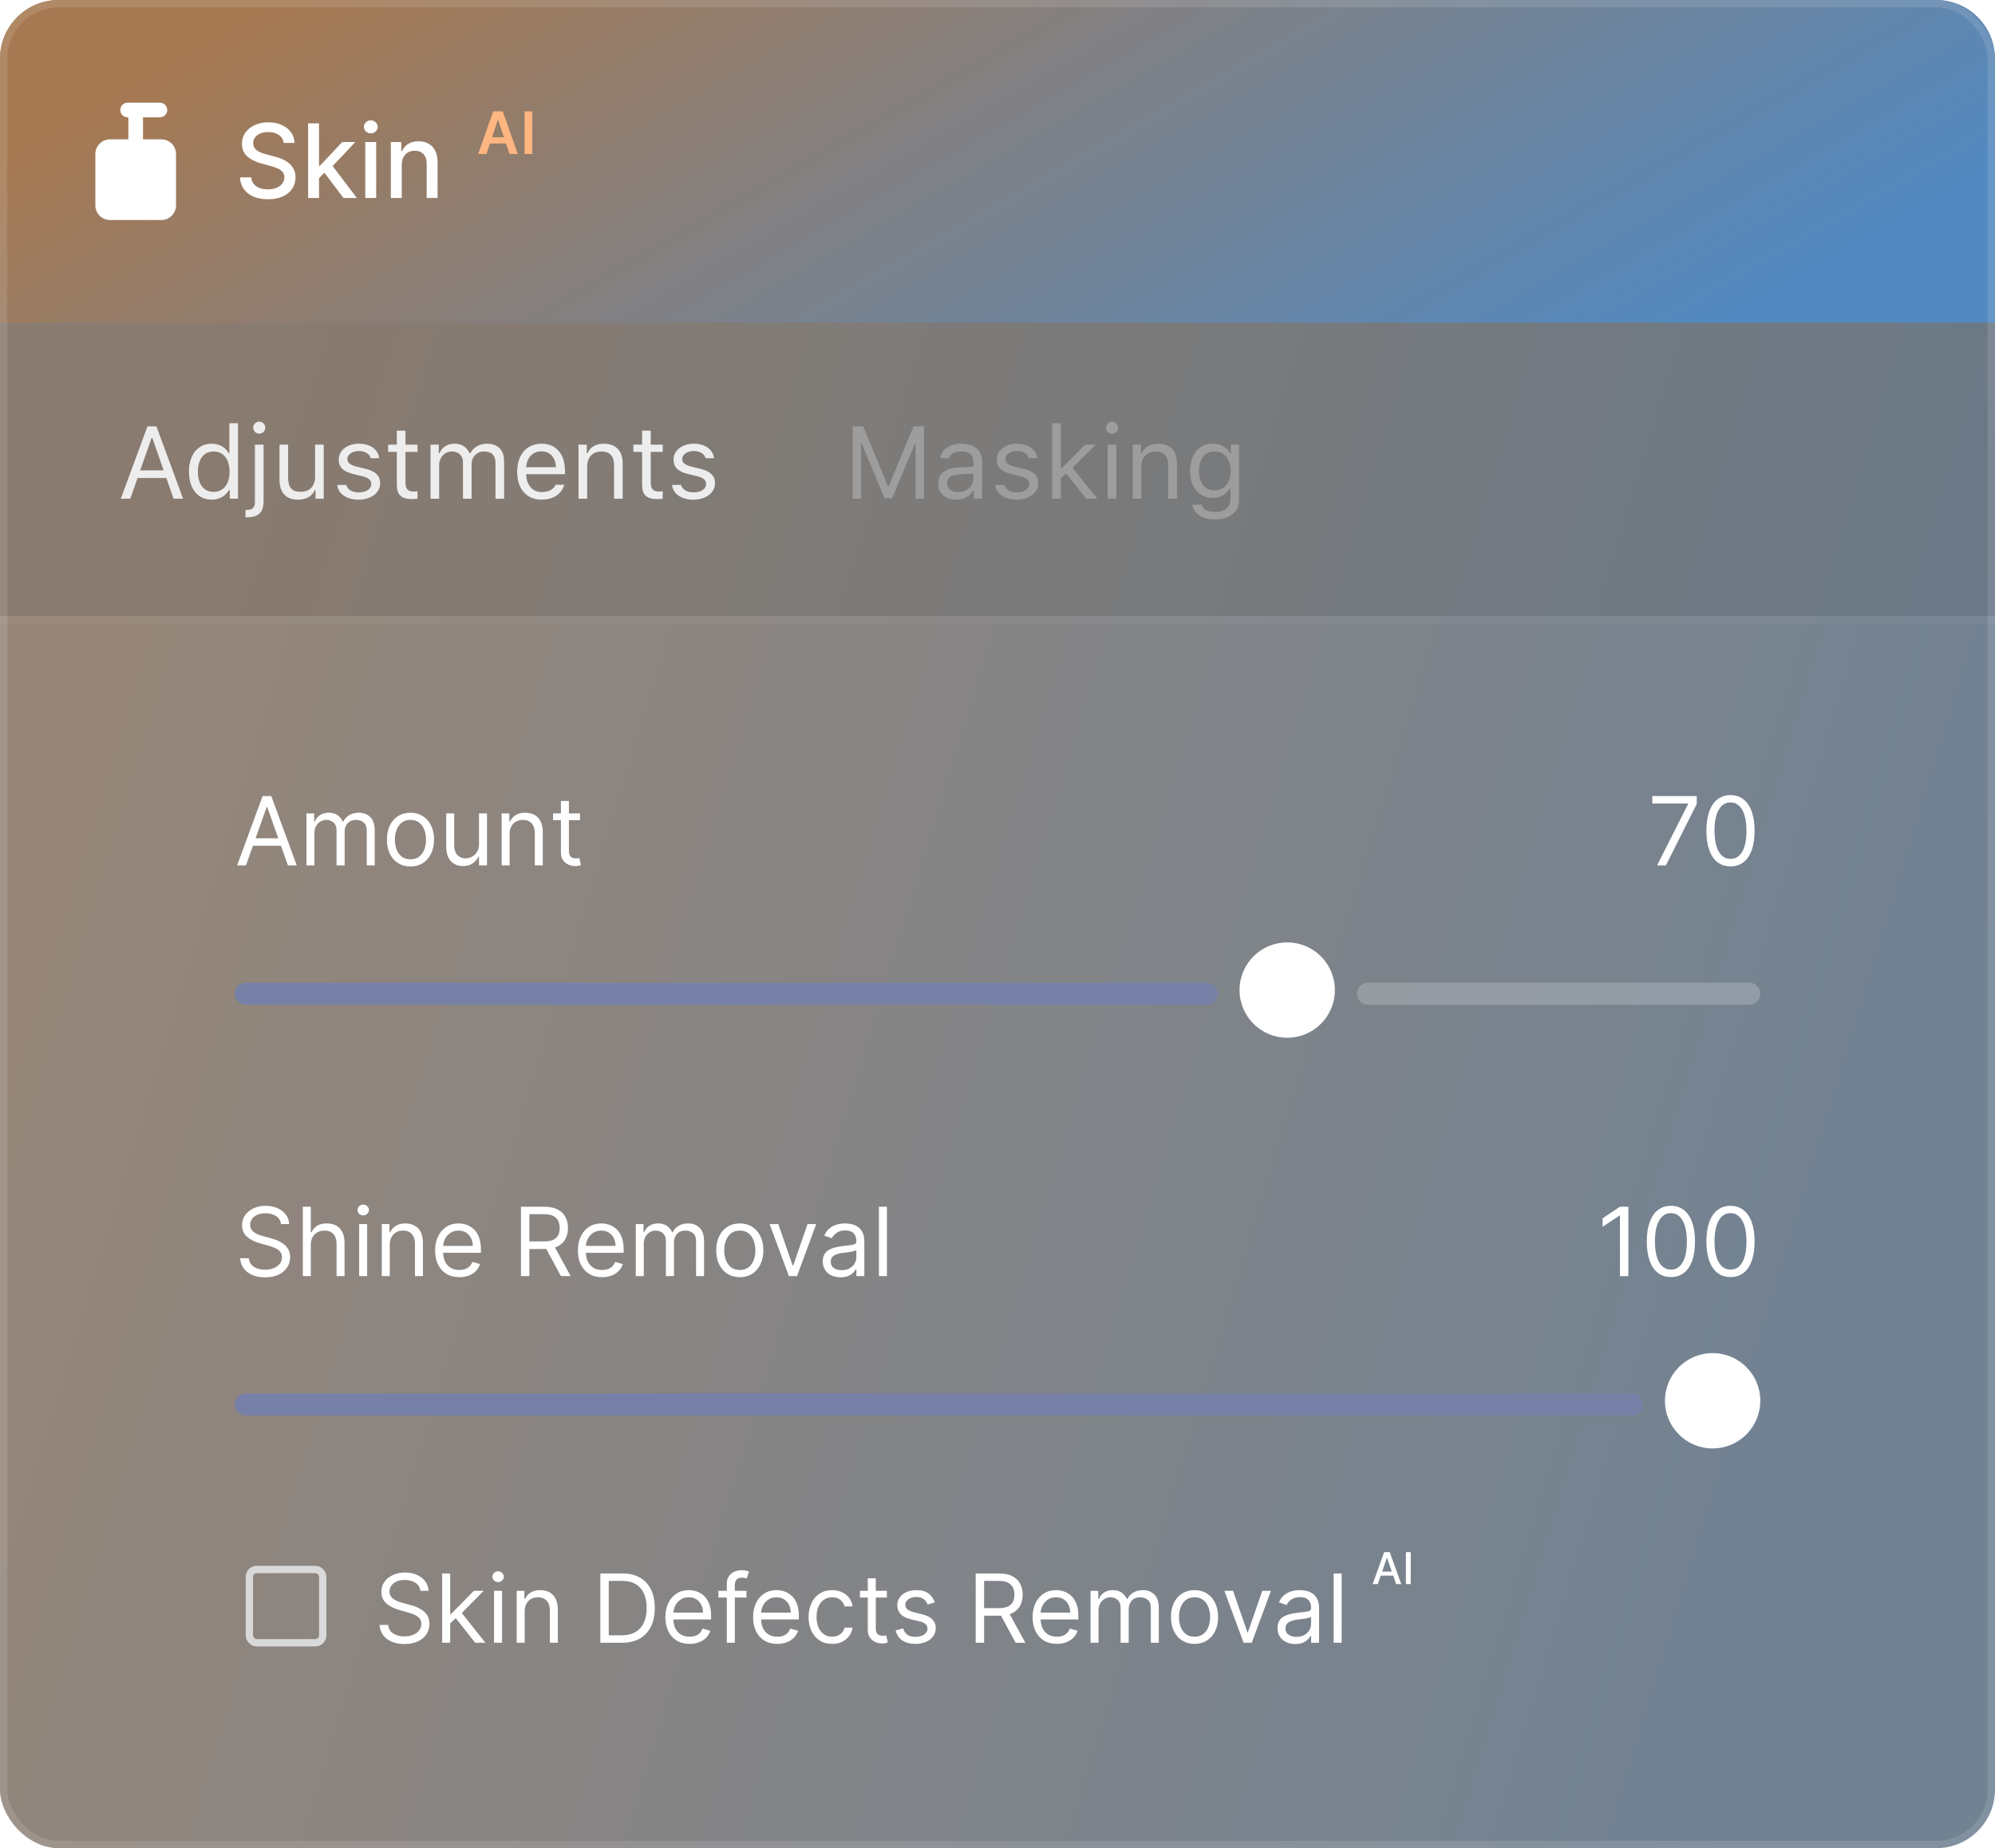 <svg width="272" height="252" viewBox="0 0 272 252" fill="none" xmlns="http://www.w3.org/2000/svg">
<g filter="url(#filter0_b_3018_24145)">
<rect width="272" height="252" rx="8" fill="url(#paint0_linear_3018_24145)" fill-opacity="0.8"/>
<path d="M0 8C0 3.582 3.582 0 8 0H264C268.418 0 272 3.582 272 8V44H0V8Z" fill="url(#paint1_linear_3018_24145)"/>
<path d="M33.533 118H32.332L35.804 108.545H36.986L40.457 118H39.257L36.432 110.041H36.358L33.533 118ZM33.976 114.307H38.814V115.322H33.976V114.307ZM41.782 118V110.909H42.835V112.017H42.927C43.075 111.638 43.313 111.345 43.643 111.135C43.972 110.923 44.367 110.817 44.829 110.817C45.297 110.817 45.686 110.923 45.997 111.135C46.311 111.345 46.556 111.638 46.731 112.017H46.805C46.987 111.651 47.259 111.36 47.622 111.145C47.985 110.926 48.421 110.817 48.929 110.817C49.563 110.817 50.081 111.015 50.484 111.412C50.888 111.806 51.089 112.42 51.089 113.254V118H50V113.254C50 112.731 49.856 112.357 49.57 112.132C49.284 111.908 48.947 111.795 48.559 111.795C48.061 111.795 47.675 111.946 47.401 112.248C47.127 112.546 46.99 112.925 46.99 113.384V118H45.882V113.143C45.882 112.74 45.751 112.416 45.489 112.169C45.228 111.92 44.891 111.795 44.478 111.795C44.195 111.795 43.931 111.871 43.684 112.022C43.441 112.172 43.244 112.382 43.093 112.65C42.946 112.914 42.872 113.22 42.872 113.568V118H41.782ZM55.962 118.148C55.322 118.148 54.76 117.995 54.277 117.691C53.797 117.386 53.421 116.96 53.15 116.412C52.883 115.864 52.749 115.224 52.749 114.491C52.749 113.753 52.883 113.108 53.15 112.557C53.421 112.006 53.797 111.578 54.277 111.274C54.76 110.969 55.322 110.817 55.962 110.817C56.602 110.817 57.162 110.969 57.642 111.274C58.125 111.578 58.501 112.006 58.769 112.557C59.039 113.108 59.175 113.753 59.175 114.491C59.175 115.224 59.039 115.864 58.769 116.412C58.501 116.96 58.125 117.386 57.642 117.691C57.162 117.995 56.602 118.148 55.962 118.148ZM55.962 117.169C56.448 117.169 56.848 117.044 57.162 116.795C57.476 116.546 57.708 116.218 57.859 115.812C58.01 115.406 58.085 114.965 58.085 114.491C58.085 114.018 58.01 113.576 57.859 113.167C57.708 112.757 57.476 112.426 57.162 112.174C56.848 111.922 56.448 111.795 55.962 111.795C55.476 111.795 55.075 111.922 54.761 112.174C54.448 112.426 54.215 112.757 54.065 113.167C53.914 113.576 53.838 114.018 53.838 114.491C53.838 114.965 53.914 115.406 54.065 115.812C54.215 116.218 54.448 116.546 54.761 116.795C55.075 117.044 55.476 117.169 55.962 117.169ZM65.307 115.101V110.909H66.396V118H65.307V116.8H65.233C65.067 117.16 64.808 117.466 64.457 117.718C64.106 117.968 63.663 118.092 63.128 118.092C62.685 118.092 62.291 117.995 61.946 117.801C61.601 117.605 61.33 117.309 61.133 116.915C60.937 116.518 60.838 116.018 60.838 115.415V110.909H61.928V115.341C61.928 115.858 62.072 116.27 62.361 116.578C62.654 116.886 63.026 117.04 63.479 117.04C63.749 117.04 64.025 116.971 64.305 116.832C64.588 116.694 64.825 116.481 65.016 116.195C65.21 115.909 65.307 115.544 65.307 115.101ZM69.481 113.734V118H68.392V110.909H69.444V112.017H69.537C69.703 111.657 69.955 111.368 70.294 111.149C70.632 110.928 71.069 110.817 71.605 110.817C72.085 110.817 72.505 110.915 72.865 111.112C73.225 111.306 73.505 111.602 73.705 111.999C73.905 112.393 74.005 112.891 74.005 113.494V118H72.916V113.568C72.916 113.011 72.771 112.577 72.482 112.266C72.193 111.952 71.796 111.795 71.291 111.795C70.943 111.795 70.632 111.871 70.358 112.022C70.088 112.172 69.874 112.393 69.717 112.682C69.56 112.971 69.481 113.322 69.481 113.734ZM79.08 110.909V111.832H75.405V110.909H79.08ZM76.476 109.21H77.566V115.969C77.566 116.277 77.61 116.507 77.7 116.661C77.792 116.812 77.909 116.914 78.05 116.966C78.195 117.015 78.347 117.04 78.507 117.04C78.628 117.04 78.726 117.034 78.803 117.021C78.88 117.006 78.942 116.994 78.988 116.984L79.209 117.963C79.135 117.991 79.032 118.018 78.9 118.046C78.768 118.077 78.6 118.092 78.397 118.092C78.089 118.092 77.787 118.026 77.492 117.894C77.2 117.761 76.956 117.56 76.763 117.289C76.572 117.018 76.476 116.677 76.476 116.264V109.21Z" fill="white"/>
<path d="M225.926 118L230.154 109.635V109.561H225.279V108.545H231.336V109.616L227.126 118H225.926ZM235.938 118.129C235.242 118.129 234.65 117.94 234.16 117.561C233.671 117.18 233.297 116.627 233.038 115.904C232.78 115.178 232.651 114.301 232.651 113.273C232.651 112.251 232.78 111.378 233.038 110.655C233.3 109.929 233.675 109.375 234.165 108.993C234.657 108.609 235.248 108.416 235.938 108.416C236.627 108.416 237.216 108.609 237.706 108.993C238.198 109.375 238.574 109.929 238.832 110.655C239.094 111.378 239.224 112.251 239.224 113.273C239.224 114.301 239.095 115.178 238.837 115.904C238.578 116.627 238.204 117.18 237.715 117.561C237.225 117.94 236.633 118.129 235.938 118.129ZM235.938 117.114C236.627 117.114 237.162 116.781 237.544 116.116C237.926 115.452 238.116 114.504 238.116 113.273C238.116 112.454 238.029 111.757 237.853 111.181C237.681 110.606 237.432 110.167 237.105 109.866C236.782 109.564 236.393 109.413 235.938 109.413C235.254 109.413 234.72 109.75 234.336 110.424C233.951 111.095 233.759 112.045 233.759 113.273C233.759 114.091 233.845 114.787 234.017 115.359C234.189 115.932 234.437 116.367 234.76 116.666C235.087 116.964 235.479 117.114 235.938 117.114Z" fill="white"/>
<path d="M32 135.5C32 134.672 32.672 134 33.5 134H164.5C165.328 134 166 134.672 166 135.5C166 136.328 165.328 137 164.5 137H33.5C32.672 137 32 136.328 32 135.5Z" fill="#7781A8"/>
<path d="M185 135.5C185 134.672 185.672 134 186.5 134H238.5C239.328 134 240 134.672 240 135.5C240 136.328 239.328 137 238.5 137H186.5C185.672 137 185 136.328 185 135.5Z" fill="white" fill-opacity="0.2"/>
<circle cx="175.5" cy="135" r="6.5" fill="white"/>
<path d="M38.315 166.909C38.26 166.441 38.035 166.078 37.641 165.82C37.247 165.561 36.764 165.432 36.192 165.432C35.773 165.432 35.407 165.5 35.093 165.635C34.782 165.77 34.539 165.957 34.364 166.194C34.191 166.431 34.105 166.7 34.105 167.001C34.105 167.254 34.165 167.471 34.285 167.652C34.408 167.831 34.565 167.98 34.756 168.1C34.947 168.217 35.147 168.314 35.356 168.391C35.566 168.465 35.758 168.525 35.933 168.571L36.894 168.83C37.14 168.894 37.414 168.983 37.715 169.097C38.02 169.211 38.311 169.367 38.588 169.564C38.868 169.757 39.099 170.007 39.28 170.311C39.462 170.616 39.553 170.99 39.553 171.433C39.553 171.944 39.419 172.406 39.151 172.818C38.886 173.231 38.498 173.558 37.988 173.801C37.48 174.045 36.863 174.166 36.136 174.166C35.459 174.166 34.873 174.057 34.377 173.838C33.885 173.62 33.497 173.315 33.214 172.924C32.934 172.533 32.776 172.08 32.739 171.562H33.92C33.951 171.92 34.071 172.215 34.281 172.449C34.493 172.68 34.761 172.852 35.084 172.966C35.41 173.077 35.761 173.132 36.136 173.132C36.573 173.132 36.966 173.061 37.314 172.92C37.661 172.775 37.937 172.575 38.14 172.32C38.343 172.061 38.445 171.759 38.445 171.415C38.445 171.101 38.357 170.845 38.181 170.648C38.006 170.451 37.775 170.291 37.489 170.168C37.203 170.045 36.894 169.937 36.561 169.845L35.398 169.513C34.659 169.3 34.074 168.997 33.644 168.603C33.213 168.209 32.997 167.694 32.997 167.057C32.997 166.527 33.14 166.066 33.426 165.672C33.716 165.275 34.104 164.967 34.59 164.749C35.079 164.527 35.626 164.416 36.229 164.416C36.838 164.416 37.38 164.525 37.854 164.744C38.328 164.959 38.703 165.255 38.98 165.63C39.26 166.006 39.408 166.432 39.423 166.909H38.315ZM42.377 169.734V174H41.287V164.545H42.377V168.017H42.469C42.635 167.651 42.885 167.36 43.217 167.145C43.552 166.926 43.999 166.817 44.556 166.817C45.039 166.817 45.462 166.914 45.825 167.108C46.188 167.298 46.47 167.592 46.67 167.989C46.873 168.383 46.975 168.885 46.975 169.494V174H45.885V169.568C45.885 169.005 45.739 168.569 45.447 168.262C45.157 167.951 44.756 167.795 44.242 167.795C43.885 167.795 43.565 167.871 43.282 168.022C43.002 168.172 42.78 168.393 42.617 168.682C42.457 168.971 42.377 169.322 42.377 169.734ZM48.968 174V166.909H50.057V174H48.968ZM49.522 165.727C49.309 165.727 49.126 165.655 48.972 165.51C48.822 165.366 48.746 165.192 48.746 164.989C48.746 164.786 48.822 164.612 48.972 164.467C49.126 164.322 49.309 164.25 49.522 164.25C49.734 164.25 49.916 164.322 50.067 164.467C50.221 164.612 50.297 164.786 50.297 164.989C50.297 165.192 50.221 165.366 50.067 165.51C49.916 165.655 49.734 165.727 49.522 165.727ZM53.142 169.734V174H52.053V166.909H53.105V168.017H53.198C53.364 167.657 53.616 167.368 53.955 167.149C54.293 166.928 54.73 166.817 55.266 166.817C55.746 166.817 56.166 166.915 56.526 167.112C56.886 167.306 57.166 167.602 57.366 167.999C57.566 168.393 57.666 168.891 57.666 169.494V174H56.577V169.568C56.577 169.011 56.432 168.577 56.143 168.266C55.854 167.952 55.457 167.795 54.952 167.795C54.604 167.795 54.293 167.871 54.019 168.022C53.749 168.172 53.535 168.393 53.378 168.682C53.221 168.971 53.142 169.322 53.142 169.734ZM62.63 174.148C61.947 174.148 61.358 173.997 60.862 173.695C60.37 173.391 59.99 172.966 59.722 172.421C59.457 171.873 59.325 171.236 59.325 170.51C59.325 169.784 59.457 169.143 59.722 168.589C59.99 168.032 60.362 167.598 60.839 167.288C61.319 166.974 61.879 166.817 62.52 166.817C62.889 166.817 63.254 166.878 63.614 167.001C63.974 167.125 64.302 167.325 64.597 167.602C64.892 167.875 65.128 168.239 65.303 168.691C65.479 169.143 65.566 169.701 65.566 170.362V170.824H60.1V169.882H64.459C64.459 169.482 64.378 169.125 64.218 168.811C64.061 168.497 63.837 168.249 63.544 168.068C63.255 167.886 62.913 167.795 62.52 167.795C62.086 167.795 61.71 167.903 61.393 168.119C61.079 168.331 60.838 168.608 60.668 168.95C60.499 169.291 60.414 169.657 60.414 170.048V170.676C60.414 171.212 60.507 171.666 60.691 172.038C60.879 172.407 61.139 172.689 61.472 172.883C61.804 173.074 62.19 173.169 62.63 173.169C62.916 173.169 63.175 173.129 63.406 173.049C63.64 172.966 63.841 172.843 64.011 172.68C64.18 172.513 64.311 172.307 64.403 172.061L65.456 172.357C65.345 172.714 65.159 173.027 64.897 173.298C64.635 173.566 64.312 173.775 63.928 173.926C63.543 174.074 63.11 174.148 62.63 174.148ZM71.028 174V164.545H74.222C74.961 164.545 75.567 164.672 76.041 164.924C76.515 165.173 76.866 165.516 77.094 165.953C77.322 166.391 77.435 166.888 77.435 167.445C77.435 168.002 77.322 168.496 77.094 168.926C76.866 169.357 76.517 169.696 76.046 169.942C75.575 170.185 74.973 170.307 74.241 170.307H71.656V169.273H74.204C74.709 169.273 75.115 169.199 75.423 169.051C75.733 168.903 75.958 168.694 76.097 168.423C76.238 168.149 76.309 167.823 76.309 167.445C76.309 167.066 76.238 166.735 76.097 166.452C75.955 166.169 75.729 165.95 75.418 165.797C75.107 165.64 74.696 165.561 74.185 165.561H72.173V174H71.028ZM75.478 169.753L77.805 174H76.475L74.185 169.753H75.478ZM82.092 174.148C81.409 174.148 80.82 173.997 80.324 173.695C79.832 173.391 79.452 172.966 79.184 172.421C78.919 171.873 78.787 171.236 78.787 170.51C78.787 169.784 78.919 169.143 79.184 168.589C79.452 168.032 79.824 167.598 80.301 167.288C80.781 166.974 81.341 166.817 81.981 166.817C82.351 166.817 82.716 166.878 83.076 167.001C83.436 167.125 83.763 167.325 84.059 167.602C84.354 167.875 84.59 168.239 84.765 168.691C84.941 169.143 85.028 169.701 85.028 170.362V170.824H79.562V169.882H83.92C83.92 169.482 83.84 169.125 83.68 168.811C83.523 168.497 83.299 168.249 83.006 168.068C82.717 167.886 82.375 167.795 81.981 167.795C81.547 167.795 81.172 167.903 80.855 168.119C80.541 168.331 80.299 168.608 80.13 168.95C79.961 169.291 79.876 169.657 79.876 170.048V170.676C79.876 171.212 79.969 171.666 80.153 172.038C80.341 172.407 80.601 172.689 80.933 172.883C81.266 173.074 81.652 173.169 82.092 173.169C82.379 173.169 82.637 173.129 82.868 173.049C83.102 172.966 83.303 172.843 83.473 172.68C83.642 172.513 83.773 172.307 83.865 172.061L84.918 172.357C84.807 172.714 84.621 173.027 84.359 173.298C84.097 173.566 83.774 173.775 83.389 173.926C83.005 174.074 82.572 174.148 82.092 174.148ZM86.686 174V166.909H87.738V168.017H87.831C87.978 167.638 88.217 167.345 88.546 167.135C88.875 166.923 89.271 166.817 89.733 166.817C90.2 166.817 90.59 166.923 90.9 167.135C91.214 167.345 91.459 167.638 91.635 168.017H91.708C91.89 167.651 92.162 167.36 92.525 167.145C92.889 166.926 93.324 166.817 93.832 166.817C94.466 166.817 94.984 167.015 95.388 167.412C95.791 167.806 95.993 168.42 95.993 169.254V174H94.903V169.254C94.903 168.731 94.76 168.357 94.474 168.132C94.187 167.908 93.85 167.795 93.463 167.795C92.964 167.795 92.578 167.946 92.304 168.248C92.03 168.546 91.893 168.925 91.893 169.384V174H90.785V169.143C90.785 168.74 90.654 168.416 90.393 168.169C90.131 167.92 89.794 167.795 89.382 167.795C89.099 167.795 88.834 167.871 88.588 168.022C88.344 168.172 88.147 168.382 87.997 168.65C87.849 168.914 87.775 169.22 87.775 169.568V174H86.686ZM100.865 174.148C100.225 174.148 99.663 173.995 99.18 173.691C98.7 173.386 98.325 172.96 98.054 172.412C97.786 171.864 97.652 171.224 97.652 170.491C97.652 169.753 97.786 169.108 98.054 168.557C98.325 168.006 98.7 167.578 99.18 167.274C99.663 166.969 100.225 166.817 100.865 166.817C101.505 166.817 102.065 166.969 102.546 167.274C103.029 167.578 103.404 168.006 103.672 168.557C103.943 169.108 104.078 169.753 104.078 170.491C104.078 171.224 103.943 171.864 103.672 172.412C103.404 172.96 103.029 173.386 102.546 173.691C102.065 173.995 101.505 174.148 100.865 174.148ZM100.865 173.169C101.351 173.169 101.752 173.044 102.065 172.795C102.379 172.546 102.612 172.218 102.763 171.812C102.913 171.406 102.989 170.965 102.989 170.491C102.989 170.018 102.913 169.576 102.763 169.167C102.612 168.757 102.379 168.426 102.065 168.174C101.752 167.922 101.351 167.795 100.865 167.795C100.379 167.795 99.979 167.922 99.665 168.174C99.351 168.426 99.119 168.757 98.968 169.167C98.817 169.576 98.742 170.018 98.742 170.491C98.742 170.965 98.817 171.406 98.968 171.812C99.119 172.218 99.351 172.546 99.665 172.795C99.979 173.044 100.379 173.169 100.865 173.169ZM111.286 166.909L108.664 174H107.556L104.933 166.909H106.115L108.073 172.56H108.146L110.104 166.909H111.286ZM114.595 174.166C114.145 174.166 113.737 174.082 113.371 173.912C113.005 173.74 112.714 173.492 112.499 173.169C112.283 172.843 112.176 172.449 112.176 171.987C112.176 171.581 112.256 171.252 112.416 170.999C112.576 170.744 112.79 170.544 113.057 170.399C113.325 170.254 113.62 170.147 113.944 170.076C114.27 170.002 114.598 169.944 114.927 169.901C115.358 169.845 115.707 169.804 115.975 169.776C116.246 169.745 116.443 169.694 116.566 169.624C116.692 169.553 116.755 169.43 116.755 169.254V169.217C116.755 168.762 116.63 168.408 116.381 168.156C116.135 167.903 115.761 167.777 115.259 167.777C114.739 167.777 114.331 167.891 114.036 168.119C113.741 168.346 113.533 168.589 113.413 168.848L112.379 168.479C112.563 168.048 112.81 167.712 113.117 167.472C113.428 167.229 113.767 167.06 114.133 166.964C114.502 166.866 114.865 166.817 115.222 166.817C115.45 166.817 115.712 166.844 116.007 166.9C116.306 166.952 116.593 167.061 116.87 167.228C117.151 167.394 117.383 167.645 117.568 167.98C117.752 168.316 117.845 168.765 117.845 169.328V174H116.755V173.04H116.7C116.626 173.194 116.503 173.358 116.33 173.534C116.158 173.709 115.929 173.858 115.642 173.982C115.356 174.105 115.007 174.166 114.595 174.166ZM114.761 173.188C115.192 173.188 115.555 173.103 115.85 172.934C116.149 172.764 116.373 172.546 116.524 172.278C116.678 172.01 116.755 171.729 116.755 171.433V170.436C116.709 170.491 116.607 170.542 116.45 170.588C116.296 170.632 116.118 170.67 115.915 170.704C115.715 170.735 115.519 170.762 115.329 170.787C115.141 170.808 114.988 170.827 114.872 170.842C114.588 170.879 114.324 170.939 114.078 171.022C113.834 171.102 113.637 171.224 113.487 171.387C113.339 171.547 113.265 171.766 113.265 172.043C113.265 172.421 113.405 172.707 113.685 172.901C113.968 173.092 114.327 173.188 114.761 173.188ZM120.923 164.545V174H119.833V164.545H120.923Z" fill="white"/>
<path d="M222.01 164.545V174H220.865V165.746H220.809L218.501 167.278V166.115L220.865 164.545H222.01ZM227.812 174.129C227.117 174.129 226.525 173.94 226.035 173.561C225.546 173.18 225.172 172.627 224.913 171.904C224.655 171.178 224.526 170.301 224.526 169.273C224.526 168.251 224.655 167.378 224.913 166.655C225.175 165.929 225.55 165.375 226.04 164.993C226.532 164.609 227.123 164.416 227.812 164.416C228.502 164.416 229.091 164.609 229.581 164.993C230.073 165.375 230.449 165.929 230.707 166.655C230.969 167.378 231.099 168.251 231.099 169.273C231.099 170.301 230.97 171.178 230.712 171.904C230.453 172.627 230.079 173.18 229.59 173.561C229.1 173.94 228.508 174.129 227.812 174.129ZM227.812 173.114C228.502 173.114 229.037 172.781 229.419 172.116C229.801 171.452 229.991 170.504 229.991 169.273C229.991 168.454 229.904 167.757 229.728 167.181C229.556 166.606 229.307 166.167 228.98 165.866C228.657 165.564 228.268 165.413 227.812 165.413C227.129 165.413 226.595 165.75 226.211 166.424C225.826 167.095 225.634 168.045 225.634 169.273C225.634 170.091 225.72 170.787 225.892 171.359C226.064 171.932 226.312 172.367 226.635 172.666C226.962 172.964 227.354 173.114 227.812 173.114ZM235.938 174.129C235.242 174.129 234.65 173.94 234.16 173.561C233.671 173.18 233.297 172.627 233.038 171.904C232.78 171.178 232.651 170.301 232.651 169.273C232.651 168.251 232.78 167.378 233.038 166.655C233.3 165.929 233.675 165.375 234.165 164.993C234.657 164.609 235.248 164.416 235.938 164.416C236.627 164.416 237.216 164.609 237.706 164.993C238.198 165.375 238.574 165.929 238.832 166.655C239.094 167.378 239.224 168.251 239.224 169.273C239.224 170.301 239.095 171.178 238.837 171.904C238.578 172.627 238.204 173.18 237.715 173.561C237.225 173.94 236.633 174.129 235.938 174.129ZM235.938 173.114C236.627 173.114 237.162 172.781 237.544 172.116C237.926 171.452 238.116 170.504 238.116 169.273C238.116 168.454 238.029 167.757 237.853 167.181C237.681 166.606 237.432 166.167 237.105 165.866C236.782 165.564 236.393 165.413 235.938 165.413C235.254 165.413 234.72 165.75 234.336 166.424C233.951 167.095 233.759 168.045 233.759 169.273C233.759 170.091 233.845 170.787 234.017 171.359C234.189 171.932 234.437 172.367 234.76 172.666C235.087 172.964 235.479 173.114 235.938 173.114Z" fill="white"/>
<path d="M32 191.5C32 190.672 32.672 190 33.5 190H222.5C223.328 190 224 190.672 224 191.5C224 192.328 223.328 193 222.5 193H33.5C32.672 193 32 192.328 32 191.5Z" fill="#7781A8"/>
<circle cx="233.5" cy="191" r="6.5" fill="white"/>
<path d="M187.848 216H187.149L188.719 211.636H189.48L191.05 216H190.352L189.118 212.429H189.084L187.848 216ZM187.965 214.291H190.232V214.845H187.965V214.291ZM192.339 211.636V216H191.681V211.636H192.339Z" fill="white"/>
<path d="M57.315 216.909C57.26 216.441 57.035 216.078 56.641 215.82C56.247 215.561 55.764 215.432 55.192 215.432C54.773 215.432 54.407 215.5 54.093 215.635C53.782 215.77 53.539 215.957 53.364 216.194C53.191 216.431 53.105 216.7 53.105 217.001C53.105 217.254 53.165 217.471 53.285 217.652C53.408 217.831 53.565 217.98 53.756 218.1C53.947 218.217 54.147 218.314 54.356 218.391C54.566 218.465 54.758 218.525 54.933 218.571L55.894 218.83C56.14 218.894 56.414 218.983 56.715 219.097C57.02 219.211 57.311 219.367 57.588 219.564C57.868 219.757 58.099 220.007 58.28 220.311C58.462 220.616 58.553 220.99 58.553 221.433C58.553 221.944 58.419 222.406 58.151 222.818C57.886 223.231 57.498 223.558 56.988 223.801C56.48 224.045 55.863 224.166 55.136 224.166C54.459 224.166 53.873 224.057 53.377 223.838C52.885 223.62 52.497 223.315 52.214 222.924C51.934 222.533 51.776 222.08 51.739 221.562H52.92C52.951 221.92 53.071 222.215 53.281 222.449C53.493 222.68 53.761 222.852 54.084 222.966C54.41 223.077 54.761 223.132 55.136 223.132C55.573 223.132 55.966 223.061 56.314 222.92C56.661 222.775 56.937 222.575 57.14 222.32C57.343 222.061 57.445 221.759 57.445 221.415C57.445 221.101 57.357 220.845 57.181 220.648C57.006 220.451 56.775 220.291 56.489 220.168C56.203 220.045 55.894 219.937 55.561 219.845L54.398 219.513C53.659 219.3 53.074 218.997 52.644 218.603C52.213 218.209 51.997 217.694 51.997 217.057C51.997 216.527 52.14 216.066 52.426 215.672C52.716 215.275 53.104 214.967 53.59 214.749C54.079 214.527 54.626 214.416 55.229 214.416C55.838 214.416 56.38 214.525 56.854 214.744C57.328 214.959 57.703 215.255 57.98 215.63C58.26 216.006 58.408 216.432 58.423 216.909H57.315ZM61.303 221.415L61.284 220.067H61.506L64.608 216.909H65.956L62.651 220.251H62.559L61.303 221.415ZM60.287 224V214.545H61.377V224H60.287ZM64.793 224L62.023 220.491L62.799 219.734L66.178 224H64.793ZM67.359 224V216.909H68.448V224H67.359ZM67.912 215.727C67.7 215.727 67.517 215.655 67.363 215.51C67.212 215.366 67.137 215.192 67.137 214.989C67.137 214.786 67.212 214.612 67.363 214.467C67.517 214.322 67.7 214.25 67.912 214.25C68.125 214.25 68.306 214.322 68.457 214.467C68.611 214.612 68.688 214.786 68.688 214.989C68.688 215.192 68.611 215.366 68.457 215.51C68.306 215.655 68.125 215.727 67.912 215.727ZM71.533 219.734V224H70.443V216.909H71.496V218.017H71.588C71.754 217.657 72.007 217.368 72.345 217.149C72.684 216.928 73.121 216.817 73.656 216.817C74.137 216.817 74.557 216.915 74.917 217.112C75.277 217.306 75.557 217.602 75.757 217.999C75.957 218.393 76.057 218.891 76.057 219.494V224H74.968V219.568C74.968 219.011 74.823 218.577 74.534 218.266C74.244 217.952 73.847 217.795 73.343 217.795C72.995 217.795 72.684 217.871 72.41 218.022C72.139 218.172 71.925 218.393 71.768 218.682C71.611 218.971 71.533 219.322 71.533 219.734ZM84.769 224H81.852V214.545H84.899C85.816 214.545 86.601 214.735 87.253 215.113C87.906 215.489 88.406 216.029 88.754 216.734C89.101 217.435 89.275 218.276 89.275 219.254C89.275 220.239 89.1 221.087 88.749 221.798C88.398 222.506 87.887 223.051 87.216 223.432C86.545 223.811 85.73 224 84.769 224ZM82.997 222.984H84.696C85.477 222.984 86.125 222.834 86.639 222.532C87.153 222.23 87.536 221.801 87.789 221.244C88.041 220.687 88.167 220.024 88.167 219.254C88.167 218.491 88.043 217.834 87.793 217.283C87.544 216.729 87.172 216.304 86.676 216.009C86.181 215.71 85.564 215.561 84.825 215.561H82.997V222.984ZM94.021 224.148C93.338 224.148 92.748 223.997 92.253 223.695C91.76 223.391 91.38 222.966 91.113 222.421C90.848 221.873 90.716 221.236 90.716 220.51C90.716 219.784 90.848 219.143 91.113 218.589C91.38 218.032 91.753 217.598 92.23 217.288C92.71 216.974 93.27 216.817 93.91 216.817C94.279 216.817 94.644 216.878 95.004 217.001C95.364 217.125 95.692 217.325 95.988 217.602C96.283 217.875 96.519 218.239 96.694 218.691C96.869 219.143 96.957 219.701 96.957 220.362V220.824H91.491V219.882H95.849C95.849 219.482 95.769 219.125 95.609 218.811C95.452 218.497 95.227 218.249 94.935 218.068C94.646 217.886 94.304 217.795 93.91 217.795C93.476 217.795 93.101 217.903 92.784 218.119C92.47 218.331 92.228 218.608 92.059 218.95C91.89 219.291 91.805 219.657 91.805 220.048V220.676C91.805 221.212 91.897 221.666 92.082 222.038C92.27 222.407 92.53 222.689 92.862 222.883C93.195 223.074 93.581 223.169 94.021 223.169C94.307 223.169 94.566 223.129 94.796 223.049C95.03 222.966 95.232 222.843 95.401 222.68C95.57 222.513 95.701 222.307 95.794 222.061L96.846 222.357C96.735 222.714 96.549 223.027 96.288 223.298C96.026 223.566 95.703 223.775 95.318 223.926C94.933 224.074 94.501 224.148 94.021 224.148ZM101.772 216.909V217.832H97.95V216.909H101.772ZM99.094 224V215.93C99.094 215.524 99.19 215.186 99.381 214.915C99.572 214.644 99.819 214.441 100.124 214.305C100.429 214.17 100.75 214.102 101.089 214.102C101.357 214.102 101.575 214.124 101.744 214.167C101.914 214.21 102.04 214.25 102.123 214.287L101.809 215.229C101.754 215.21 101.677 215.187 101.578 215.159C101.483 215.132 101.357 215.118 101.2 215.118C100.839 215.118 100.579 215.209 100.419 215.39C100.262 215.572 100.184 215.838 100.184 216.189V224H99.094ZM105.98 224.148C105.297 224.148 104.707 223.997 104.212 223.695C103.719 223.391 103.339 222.966 103.072 222.421C102.807 221.873 102.675 221.236 102.675 220.51C102.675 219.784 102.807 219.143 103.072 218.589C103.339 218.032 103.712 217.598 104.189 217.288C104.669 216.974 105.229 216.817 105.869 216.817C106.238 216.817 106.603 216.878 106.963 217.001C107.323 217.125 107.651 217.325 107.947 217.602C108.242 217.875 108.477 218.239 108.653 218.691C108.828 219.143 108.916 219.701 108.916 220.362V220.824H103.45V219.882H107.808C107.808 219.482 107.728 219.125 107.568 218.811C107.411 218.497 107.186 218.249 106.894 218.068C106.605 217.886 106.263 217.795 105.869 217.795C105.435 217.795 105.06 217.903 104.743 218.119C104.429 218.331 104.187 218.608 104.018 218.95C103.849 219.291 103.764 219.657 103.764 220.048V220.676C103.764 221.212 103.856 221.666 104.041 222.038C104.229 222.407 104.489 222.689 104.821 222.883C105.154 223.074 105.54 223.169 105.98 223.169C106.266 223.169 106.525 223.129 106.756 223.049C106.989 222.966 107.191 222.843 107.36 222.68C107.53 222.513 107.66 222.307 107.753 222.061L108.805 222.357C108.694 222.714 108.508 223.027 108.247 223.298C107.985 223.566 107.662 223.775 107.277 223.926C106.892 224.074 106.46 224.148 105.98 224.148ZM113.454 224.148C112.789 224.148 112.217 223.991 111.737 223.677C111.257 223.363 110.887 222.931 110.629 222.38C110.37 221.829 110.241 221.199 110.241 220.491C110.241 219.771 110.373 219.136 110.638 218.585C110.906 218.031 111.278 217.598 111.755 217.288C112.235 216.974 112.795 216.817 113.436 216.817C113.934 216.817 114.383 216.909 114.784 217.094C115.184 217.278 115.511 217.537 115.767 217.869C116.022 218.202 116.181 218.589 116.242 219.033H115.153C115.07 218.71 114.885 218.423 114.599 218.174C114.316 217.922 113.934 217.795 113.454 217.795C113.029 217.795 112.657 217.906 112.337 218.128C112.02 218.346 111.772 218.656 111.594 219.056C111.418 219.453 111.33 219.919 111.33 220.455C111.33 221.002 111.417 221.479 111.589 221.886C111.764 222.292 112.011 222.607 112.328 222.832C112.648 223.057 113.023 223.169 113.454 223.169C113.737 223.169 113.994 223.12 114.225 223.021C114.456 222.923 114.651 222.781 114.811 222.597C114.971 222.412 115.085 222.19 115.153 221.932H116.242C116.181 222.35 116.028 222.727 115.785 223.063C115.545 223.395 115.227 223.66 114.83 223.857C114.436 224.051 113.977 224.148 113.454 224.148ZM120.919 216.909V217.832H117.244V216.909H120.919ZM118.315 215.21H119.405V221.969C119.405 222.277 119.449 222.507 119.539 222.661C119.631 222.812 119.748 222.914 119.889 222.966C120.034 223.015 120.186 223.04 120.346 223.04C120.466 223.04 120.565 223.034 120.642 223.021C120.719 223.006 120.78 222.994 120.827 222.984L121.048 223.963C120.974 223.991 120.871 224.018 120.739 224.046C120.606 224.077 120.439 224.092 120.236 224.092C119.928 224.092 119.626 224.026 119.331 223.894C119.038 223.761 118.795 223.56 118.601 223.289C118.411 223.018 118.315 222.677 118.315 222.264V215.21ZM127.453 218.497L126.475 218.774C126.413 218.611 126.322 218.453 126.202 218.299C126.085 218.142 125.925 218.012 125.722 217.911C125.519 217.809 125.259 217.759 124.942 217.759C124.508 217.759 124.147 217.859 123.857 218.059C123.571 218.256 123.428 218.506 123.428 218.811C123.428 219.082 123.526 219.296 123.723 219.453C123.92 219.61 124.228 219.741 124.647 219.845L125.699 220.104C126.333 220.258 126.806 220.493 127.116 220.81C127.427 221.124 127.583 221.529 127.583 222.024C127.583 222.43 127.466 222.794 127.232 223.114C127.001 223.434 126.678 223.686 126.262 223.871C125.847 224.055 125.364 224.148 124.813 224.148C124.09 224.148 123.491 223.991 123.017 223.677C122.543 223.363 122.243 222.904 122.117 222.301L123.151 222.043C123.249 222.424 123.436 222.71 123.71 222.901C123.987 223.092 124.348 223.188 124.794 223.188C125.302 223.188 125.705 223.08 126.004 222.864C126.306 222.646 126.456 222.384 126.456 222.08C126.456 221.833 126.37 221.627 126.198 221.461C126.025 221.292 125.761 221.165 125.404 221.082L124.222 220.805C123.573 220.652 123.096 220.413 122.791 220.09C122.489 219.764 122.338 219.356 122.338 218.866C122.338 218.466 122.451 218.112 122.675 217.805C122.903 217.497 123.212 217.255 123.603 217.08C123.997 216.904 124.444 216.817 124.942 216.817C125.644 216.817 126.195 216.971 126.595 217.278C126.998 217.586 127.284 217.992 127.453 218.497ZM133.027 224V214.545H136.221C136.96 214.545 137.566 214.672 138.04 214.924C138.514 215.173 138.865 215.516 139.093 215.953C139.321 216.391 139.434 216.888 139.434 217.445C139.434 218.002 139.321 218.496 139.093 218.926C138.865 219.357 138.516 219.696 138.045 219.942C137.574 220.185 136.972 220.307 136.24 220.307H133.655V219.273H136.203C136.708 219.273 137.114 219.199 137.422 219.051C137.732 218.903 137.957 218.694 138.096 218.423C138.237 218.149 138.308 217.823 138.308 217.445C138.308 217.066 138.237 216.735 138.096 216.452C137.954 216.169 137.728 215.95 137.417 215.797C137.106 215.64 136.695 215.561 136.184 215.561H134.172V224H133.027ZM137.477 219.753L139.804 224H138.474L136.184 219.753H137.477ZM144.091 224.148C143.408 224.148 142.819 223.997 142.323 223.695C141.831 223.391 141.451 222.966 141.183 222.421C140.918 221.873 140.786 221.236 140.786 220.51C140.786 219.784 140.918 219.143 141.183 218.589C141.451 218.032 141.823 217.598 142.3 217.288C142.78 216.974 143.34 216.817 143.98 216.817C144.35 216.817 144.714 216.878 145.075 217.001C145.435 217.125 145.762 217.325 146.058 217.602C146.353 217.875 146.589 218.239 146.764 218.691C146.94 219.143 147.027 219.701 147.027 220.362V220.824H141.561V219.882H145.919C145.919 219.482 145.839 219.125 145.679 218.811C145.522 218.497 145.298 218.249 145.005 218.068C144.716 217.886 144.374 217.795 143.98 217.795C143.547 217.795 143.171 217.903 142.854 218.119C142.54 218.331 142.299 218.608 142.129 218.95C141.96 219.291 141.875 219.657 141.875 220.048V220.676C141.875 221.212 141.968 221.666 142.152 222.038C142.34 222.407 142.6 222.689 142.933 222.883C143.265 223.074 143.651 223.169 144.091 223.169C144.377 223.169 144.636 223.129 144.867 223.049C145.101 222.966 145.302 222.843 145.472 222.68C145.641 222.513 145.772 222.307 145.864 222.061L146.917 222.357C146.806 222.714 146.62 223.027 146.358 223.298C146.096 223.566 145.773 223.775 145.388 223.926C145.004 224.074 144.571 224.148 144.091 224.148ZM148.685 224V216.909H149.737V218.017H149.83C149.977 217.638 150.216 217.345 150.545 217.135C150.874 216.923 151.27 216.817 151.732 216.817C152.199 216.817 152.589 216.923 152.9 217.135C153.213 217.345 153.458 217.638 153.634 218.017H153.707C153.889 217.651 154.161 217.36 154.525 217.145C154.888 216.926 155.323 216.817 155.831 216.817C156.465 216.817 156.984 217.015 157.387 217.412C157.79 217.806 157.991 218.42 157.991 219.254V224H156.902V219.254C156.902 218.731 156.759 218.357 156.473 218.132C156.186 217.908 155.849 217.795 155.462 217.795C154.963 217.795 154.577 217.946 154.303 218.248C154.029 218.546 153.892 218.925 153.892 219.384V224H152.784V219.143C152.784 218.74 152.653 218.416 152.392 218.169C152.13 217.92 151.793 217.795 151.381 217.795C151.098 217.795 150.833 217.871 150.587 218.022C150.344 218.172 150.147 218.382 149.996 218.65C149.848 218.914 149.774 219.22 149.774 219.568V224H148.685ZM162.864 224.148C162.224 224.148 161.662 223.995 161.179 223.691C160.699 223.386 160.324 222.96 160.053 222.412C159.785 221.864 159.651 221.224 159.651 220.491C159.651 219.753 159.785 219.108 160.053 218.557C160.324 218.006 160.699 217.578 161.179 217.274C161.662 216.969 162.224 216.817 162.864 216.817C163.504 216.817 164.064 216.969 164.545 217.274C165.028 217.578 165.403 218.006 165.671 218.557C165.942 219.108 166.077 219.753 166.077 220.491C166.077 221.224 165.942 221.864 165.671 222.412C165.403 222.96 165.028 223.386 164.545 223.691C164.064 223.995 163.504 224.148 162.864 224.148ZM162.864 223.169C163.35 223.169 163.751 223.044 164.064 222.795C164.378 222.546 164.611 222.218 164.762 221.812C164.912 221.406 164.988 220.965 164.988 220.491C164.988 220.018 164.912 219.576 164.762 219.167C164.611 218.757 164.378 218.426 164.064 218.174C163.751 217.922 163.35 217.795 162.864 217.795C162.378 217.795 161.978 217.922 161.664 218.174C161.35 218.426 161.118 218.757 160.967 219.167C160.816 219.576 160.741 220.018 160.741 220.491C160.741 220.965 160.816 221.406 160.967 221.812C161.118 222.218 161.35 222.546 161.664 222.795C161.978 223.044 162.378 223.169 162.864 223.169ZM173.285 216.909L170.663 224H169.555L166.932 216.909H168.114L170.072 222.56H170.146L172.103 216.909H173.285ZM176.594 224.166C176.144 224.166 175.736 224.082 175.37 223.912C175.004 223.74 174.713 223.492 174.498 223.169C174.282 222.843 174.175 222.449 174.175 221.987C174.175 221.581 174.255 221.252 174.415 220.999C174.575 220.744 174.789 220.544 175.056 220.399C175.324 220.254 175.619 220.147 175.943 220.076C176.269 220.002 176.597 219.944 176.926 219.901C177.357 219.845 177.706 219.804 177.974 219.776C178.245 219.745 178.442 219.694 178.565 219.624C178.691 219.553 178.754 219.43 178.754 219.254V219.217C178.754 218.762 178.629 218.408 178.38 218.156C178.134 217.903 177.76 217.777 177.258 217.777C176.738 217.777 176.33 217.891 176.035 218.119C175.74 218.346 175.532 218.589 175.412 218.848L174.378 218.479C174.562 218.048 174.809 217.712 175.116 217.472C175.427 217.229 175.766 217.06 176.132 216.964C176.501 216.866 176.864 216.817 177.221 216.817C177.449 216.817 177.711 216.844 178.006 216.9C178.305 216.952 178.593 217.061 178.869 217.228C179.15 217.394 179.382 217.645 179.567 217.98C179.751 218.316 179.844 218.765 179.844 219.328V224H178.754V223.04H178.699C178.625 223.194 178.502 223.358 178.329 223.534C178.157 223.709 177.928 223.858 177.642 223.982C177.355 224.105 177.006 224.166 176.594 224.166ZM176.76 223.188C177.191 223.188 177.554 223.103 177.849 222.934C178.148 222.764 178.372 222.546 178.523 222.278C178.677 222.01 178.754 221.729 178.754 221.433V220.436C178.708 220.491 178.606 220.542 178.449 220.588C178.296 220.632 178.117 220.67 177.914 220.704C177.714 220.735 177.518 220.762 177.328 220.787C177.14 220.808 176.988 220.827 176.871 220.842C176.587 220.879 176.323 220.939 176.077 221.022C175.833 221.102 175.636 221.224 175.486 221.387C175.338 221.547 175.264 221.766 175.264 222.043C175.264 222.421 175.404 222.707 175.684 222.901C175.967 223.092 176.326 223.188 176.76 223.188ZM182.922 214.545V224H181.832V214.545H182.922Z" fill="white"/>
<rect x="34" y="214" width="10" height="10" rx="1" stroke="#D9D9D9"/>
<path d="M16.4 15C16.4 14.448 16.848 14 17.4 14H21.8C22.352 14 22.8 14.448 22.8 15C22.8 15.552 22.352 16 21.8 16H19.5V19H22C23.105 19 24 19.895 24 21V28C24 29.105 23.105 30 22 30H15C13.895 30 13 29.105 13 28V21C13 19.895 13.895 19 15 19H17.5V16H17.4C16.848 16 16.4 15.552 16.4 15Z" fill="white"/>
<path d="M38.672 19.493C38.619 19.022 38.4 18.658 38.016 18.399C37.631 18.137 37.147 18.006 36.564 18.006C36.146 18.006 35.785 18.073 35.48 18.205C35.175 18.334 34.938 18.514 34.769 18.742C34.603 18.968 34.521 19.224 34.521 19.513C34.521 19.755 34.577 19.963 34.69 20.139C34.806 20.315 34.956 20.462 35.142 20.582C35.331 20.698 35.533 20.796 35.749 20.875C35.964 20.951 36.171 21.014 36.37 21.064L37.364 21.322C37.689 21.402 38.022 21.51 38.364 21.646C38.705 21.782 39.022 21.96 39.313 22.183C39.605 22.405 39.84 22.68 40.019 23.008C40.202 23.336 40.293 23.729 40.293 24.186C40.293 24.763 40.144 25.275 39.845 25.722C39.55 26.17 39.121 26.523 38.557 26.781C37.997 27.04 37.32 27.169 36.524 27.169C35.762 27.169 35.102 27.048 34.545 26.806C33.989 26.564 33.553 26.221 33.238 25.777C32.923 25.329 32.749 24.799 32.716 24.186H34.257C34.287 24.554 34.406 24.861 34.615 25.106C34.827 25.348 35.097 25.528 35.425 25.648C35.757 25.764 36.12 25.822 36.514 25.822C36.948 25.822 37.334 25.754 37.673 25.618C38.014 25.479 38.282 25.287 38.478 25.041C38.673 24.793 38.771 24.503 38.771 24.171C38.771 23.87 38.685 23.623 38.513 23.43C38.344 23.238 38.113 23.079 37.822 22.953C37.533 22.827 37.207 22.716 36.842 22.62L35.639 22.292C34.824 22.07 34.178 21.743 33.7 21.312C33.226 20.882 32.989 20.312 32.989 19.602C32.989 19.016 33.148 18.504 33.467 18.066C33.785 17.629 34.216 17.289 34.759 17.047C35.303 16.802 35.916 16.679 36.599 16.679C37.288 16.679 37.896 16.8 38.423 17.042C38.954 17.284 39.371 17.617 39.676 18.041C39.981 18.462 40.14 18.946 40.153 19.493H38.672ZM43.376 24.41L43.366 22.595H43.625L46.667 19.364H48.447L44.977 23.043H44.743L43.376 24.41ZM42.009 27V16.818H43.496V27H42.009ZM46.831 27L44.097 23.371L45.121 22.332L48.656 27H46.831ZM49.802 27V19.364H51.288V27H49.802ZM50.553 18.185C50.294 18.185 50.072 18.099 49.886 17.927C49.704 17.751 49.613 17.542 49.613 17.3C49.613 17.055 49.704 16.846 49.886 16.674C50.072 16.498 50.294 16.41 50.553 16.41C50.811 16.41 51.032 16.498 51.214 16.674C51.4 16.846 51.492 17.055 51.492 17.3C51.492 17.542 51.4 17.751 51.214 17.927C51.032 18.099 50.811 18.185 50.553 18.185ZM54.775 22.466V27H53.288V19.364H54.715V20.607H54.81C54.985 20.202 55.26 19.877 55.635 19.632C56.013 19.387 56.488 19.264 57.062 19.264C57.582 19.264 58.038 19.374 58.429 19.592C58.82 19.808 59.123 20.129 59.339 20.557C59.554 20.984 59.662 21.513 59.662 22.143V27H58.175V22.322C58.175 21.768 58.031 21.336 57.743 21.024C57.455 20.709 57.059 20.552 56.555 20.552C56.21 20.552 55.903 20.626 55.635 20.776C55.37 20.925 55.159 21.143 55.004 21.432C54.851 21.717 54.775 22.062 54.775 22.466Z" fill="white"/>
<path d="M66.321 21H65.196L67.244 15.182H68.546L70.597 21H69.472L67.918 16.375H67.872L66.321 21ZM66.358 18.719H69.426V19.565H66.358V18.719ZM72.577 15.182V21H71.523V15.182H72.577Z" fill="#FFB680"/>
<rect opacity="0.5" y="44" width="272" height="40" fill="black" fill-opacity="0.16"/>
<path d="M23.67 68H24.962L21.325 58.136H20.108L16.472 68H17.764L18.755 65.177H22.679L23.67 68ZM20.662 59.728H20.771L22.316 64.131H19.117L20.662 59.728ZM28.858 68.13C29.877 68.13 30.752 67.644 31.217 66.824H31.326V68H32.447V57.705H31.271V61.793H31.169C30.752 60.986 29.884 60.501 28.858 60.501C26.985 60.501 25.762 62.005 25.762 64.315C25.762 66.633 26.972 68.13 28.858 68.13ZM29.132 61.56C30.465 61.56 31.299 62.627 31.299 64.315C31.299 66.018 30.472 67.07 29.132 67.07C27.785 67.07 26.979 66.038 26.979 64.315C26.979 62.6 27.792 61.56 29.132 61.56ZM35.934 60.631H34.758V68.383C34.758 69.196 34.484 69.524 33.65 69.524H33.473V70.529H33.678C35.223 70.529 35.934 69.88 35.934 68.362V60.631ZM35.346 59.134C35.797 59.134 36.166 58.765 36.166 58.313C36.166 57.862 35.797 57.493 35.346 57.493C34.895 57.493 34.525 57.862 34.525 58.313C34.525 58.765 34.895 59.134 35.346 59.134ZM44.137 60.631H42.961V64.992C42.961 66.284 42.25 67.057 40.951 67.057C39.775 67.057 39.283 66.441 39.283 65.115V60.631H38.107V65.402C38.107 67.145 38.969 68.13 40.623 68.13C41.751 68.13 42.537 67.665 42.906 66.845H43.016V68H44.137V60.631ZM46.181 62.648C46.181 63.714 46.81 64.309 48.19 64.644L49.455 64.951C50.241 65.143 50.624 65.484 50.624 65.99C50.624 66.667 49.913 67.139 48.922 67.139C47.978 67.139 47.391 66.742 47.192 66.12H45.982C46.112 67.344 47.24 68.13 48.881 68.13C50.556 68.13 51.834 67.221 51.834 65.901C51.834 64.842 51.164 64.24 49.776 63.905L48.642 63.632C47.773 63.42 47.363 63.105 47.363 62.6C47.363 61.943 48.047 61.499 48.922 61.499C49.81 61.499 50.385 61.889 50.542 62.477H51.704C51.547 61.267 50.474 60.501 48.929 60.501C47.363 60.501 46.181 61.424 46.181 62.648ZM54.103 58.724V60.631H52.914V61.615H54.103V66.086C54.103 67.494 54.712 68.055 56.23 68.055C56.462 68.055 56.688 68.027 56.92 67.986V66.995C56.701 67.016 56.585 67.022 56.373 67.022C55.607 67.022 55.279 66.653 55.279 65.785V61.615H56.92V60.631H55.279V58.724H54.103ZM58.697 68H59.873V63.434C59.873 62.395 60.618 61.56 61.582 61.56C62.512 61.56 63.12 62.121 63.12 62.996V68H64.296V63.263C64.296 62.326 64.98 61.56 66.005 61.56C67.044 61.56 67.557 62.094 67.557 63.181V68H68.732V62.907C68.732 61.362 67.892 60.501 66.388 60.501C65.369 60.501 64.528 61.014 64.132 61.793H64.022C63.681 61.027 62.983 60.501 61.985 60.501C61.001 60.501 60.263 60.973 59.928 61.793H59.818V60.631H58.697V68ZM73.818 61.54C74.987 61.54 75.767 62.401 75.794 63.707H71.733C71.822 62.401 72.643 61.54 73.818 61.54ZM75.76 66.093C75.452 66.742 74.81 67.091 73.859 67.091C72.608 67.091 71.795 66.168 71.733 64.712V64.657H77.031V64.206C77.031 61.916 75.821 60.501 73.832 60.501C71.809 60.501 70.51 62.005 70.51 64.322C70.51 66.653 71.788 68.13 73.832 68.13C75.445 68.13 76.58 67.357 76.936 66.093H75.76ZM78.877 68H80.053V63.639C80.053 62.347 80.811 61.56 81.987 61.56C83.163 61.56 83.724 62.19 83.724 63.516V68H84.899V63.228C84.899 61.478 83.977 60.501 82.322 60.501C81.194 60.501 80.477 60.98 80.107 61.793H79.998V60.631H78.877V68ZM87.545 58.724V60.631H86.356V61.615H87.545V66.086C87.545 67.494 88.153 68.055 89.671 68.055C89.903 68.055 90.129 68.027 90.361 67.986V66.995C90.143 67.016 90.026 67.022 89.814 67.022C89.049 67.022 88.721 66.653 88.721 65.785V61.615H90.361V60.631H88.721V58.724H87.545ZM91.831 62.648C91.831 63.714 92.46 64.309 93.841 64.644L95.106 64.951C95.892 65.143 96.274 65.484 96.274 65.99C96.274 66.667 95.564 67.139 94.572 67.139C93.629 67.139 93.041 66.742 92.843 66.12H91.633C91.763 67.344 92.891 68.13 94.531 68.13C96.206 68.13 97.484 67.221 97.484 65.901C97.484 64.842 96.814 64.24 95.427 63.905L94.292 63.632C93.424 63.42 93.014 63.105 93.014 62.6C93.014 61.943 93.697 61.499 94.572 61.499C95.461 61.499 96.035 61.889 96.192 62.477H97.355C97.197 61.267 96.124 60.501 94.579 60.501C93.014 60.501 91.831 61.424 91.831 62.648Z" fill="#EDEDED"/>
<path d="M125.979 68V58.136H124.55L121.173 66.298H121.063L117.687 58.136H116.258V68H117.406V60.467H117.488L120.599 67.932H121.638L124.748 60.467H124.83V68H125.979ZM130.613 67.098C129.759 67.098 129.123 66.66 129.123 65.908C129.123 65.17 129.615 64.78 130.736 64.705L132.719 64.575V65.252C132.719 66.305 131.823 67.098 130.613 67.098ZM130.395 68.13C131.379 68.13 132.186 67.699 132.664 66.913H132.773V68H133.895V62.955C133.895 61.424 132.89 60.501 131.092 60.501C129.52 60.501 128.357 61.28 128.2 62.463H129.39C129.554 61.882 130.169 61.547 131.051 61.547C132.151 61.547 132.719 62.046 132.719 62.955V63.625L130.593 63.755C128.877 63.857 127.906 64.616 127.906 65.936C127.906 67.282 128.966 68.13 130.395 68.13ZM135.897 62.648C135.897 63.714 136.526 64.309 137.907 64.644L139.172 64.951C139.958 65.143 140.341 65.484 140.341 65.99C140.341 66.667 139.63 67.139 138.639 67.139C137.695 67.139 137.107 66.742 136.909 66.12H135.699C135.829 67.344 136.957 68.13 138.598 68.13C140.272 68.13 141.551 67.221 141.551 65.901C141.551 64.842 140.881 64.24 139.493 63.905L138.358 63.632C137.49 63.42 137.08 63.105 137.08 62.6C137.08 61.943 137.764 61.499 138.639 61.499C139.527 61.499 140.102 61.889 140.259 62.477H141.421C141.264 61.267 140.19 60.501 138.646 60.501C137.08 60.501 135.897 61.424 135.897 62.648ZM144.75 63.851H144.641V57.705H143.465V68H144.641V65.204L145.345 64.548L148.106 68H149.604L146.22 63.789L149.392 60.631H147.949L144.75 63.851ZM151.025 68H152.201V60.631H151.025V68ZM151.613 59.134C152.064 59.134 152.434 58.765 152.434 58.313C152.434 57.862 152.064 57.493 151.613 57.493C151.162 57.493 150.793 57.862 150.793 58.313C150.793 58.765 151.162 59.134 151.613 59.134ZM154.443 68H155.619V63.639C155.619 62.347 156.378 61.56 157.554 61.56C158.729 61.56 159.29 62.19 159.29 63.516V68H160.466V63.228C160.466 61.478 159.543 60.501 157.889 60.501C156.761 60.501 156.043 60.98 155.674 61.793H155.564V60.631H154.443V68ZM165.6 66.852C164.232 66.852 163.467 65.812 163.467 64.206C163.467 62.6 164.232 61.56 165.6 61.56C166.96 61.56 167.787 62.6 167.787 64.206C167.787 65.812 166.967 66.852 165.6 66.852ZM165.654 70.83C167.664 70.83 168.936 69.777 168.936 68.13V60.631H167.814V61.8H167.705C167.281 61.007 166.372 60.501 165.34 60.501C163.446 60.501 162.25 61.998 162.25 64.206C162.25 66.414 163.433 67.891 165.34 67.891C166.352 67.891 167.186 67.433 167.65 66.619H167.76V68.068C167.76 69.155 166.974 69.805 165.654 69.805C164.595 69.805 163.938 69.415 163.809 68.814H162.564C162.742 70.03 163.877 70.83 165.654 70.83Z" fill="#9D9D9D"/>
<rect y="84" width="272" height="1" fill="white" fill-opacity="0.04"/>
<rect x="0.5" y="0.5" width="271" height="251" rx="7.5" stroke="white" stroke-opacity="0.12"/>
</g>
<defs>
<filter id="filter0_b_3018_24145" x="-4" y="-4" width="280" height="260" filterUnits="userSpaceOnUse" color-interpolation-filters="sRGB">
<feFlood flood-opacity="0" result="BackgroundImageFix"/>
<feGaussianBlur in="BackgroundImageFix" stdDeviation="2"/>
<feComposite in2="SourceAlpha" operator="in" result="effect1_backgroundBlur_3018_24145"/>
<feBlend mode="normal" in="SourceGraphic" in2="effect1_backgroundBlur_3018_24145" result="shape"/>
</filter>
<linearGradient id="paint0_linear_3018_24145" x1="0" y1="126" x2="248.943" y2="201.762" gradientUnits="userSpaceOnUse">
<stop stop-color="#7C6857"/>
<stop offset="1" stop-color="#4E6378"/>
</linearGradient>
<linearGradient id="paint1_linear_3018_24145" x1="0" y1="22" x2="67.359" y2="139.407" gradientUnits="userSpaceOnUse">
<stop stop-color="#A67952"/>
<stop offset="1" stop-color="#5389C0"/>
</linearGradient>
</defs>
</svg>
